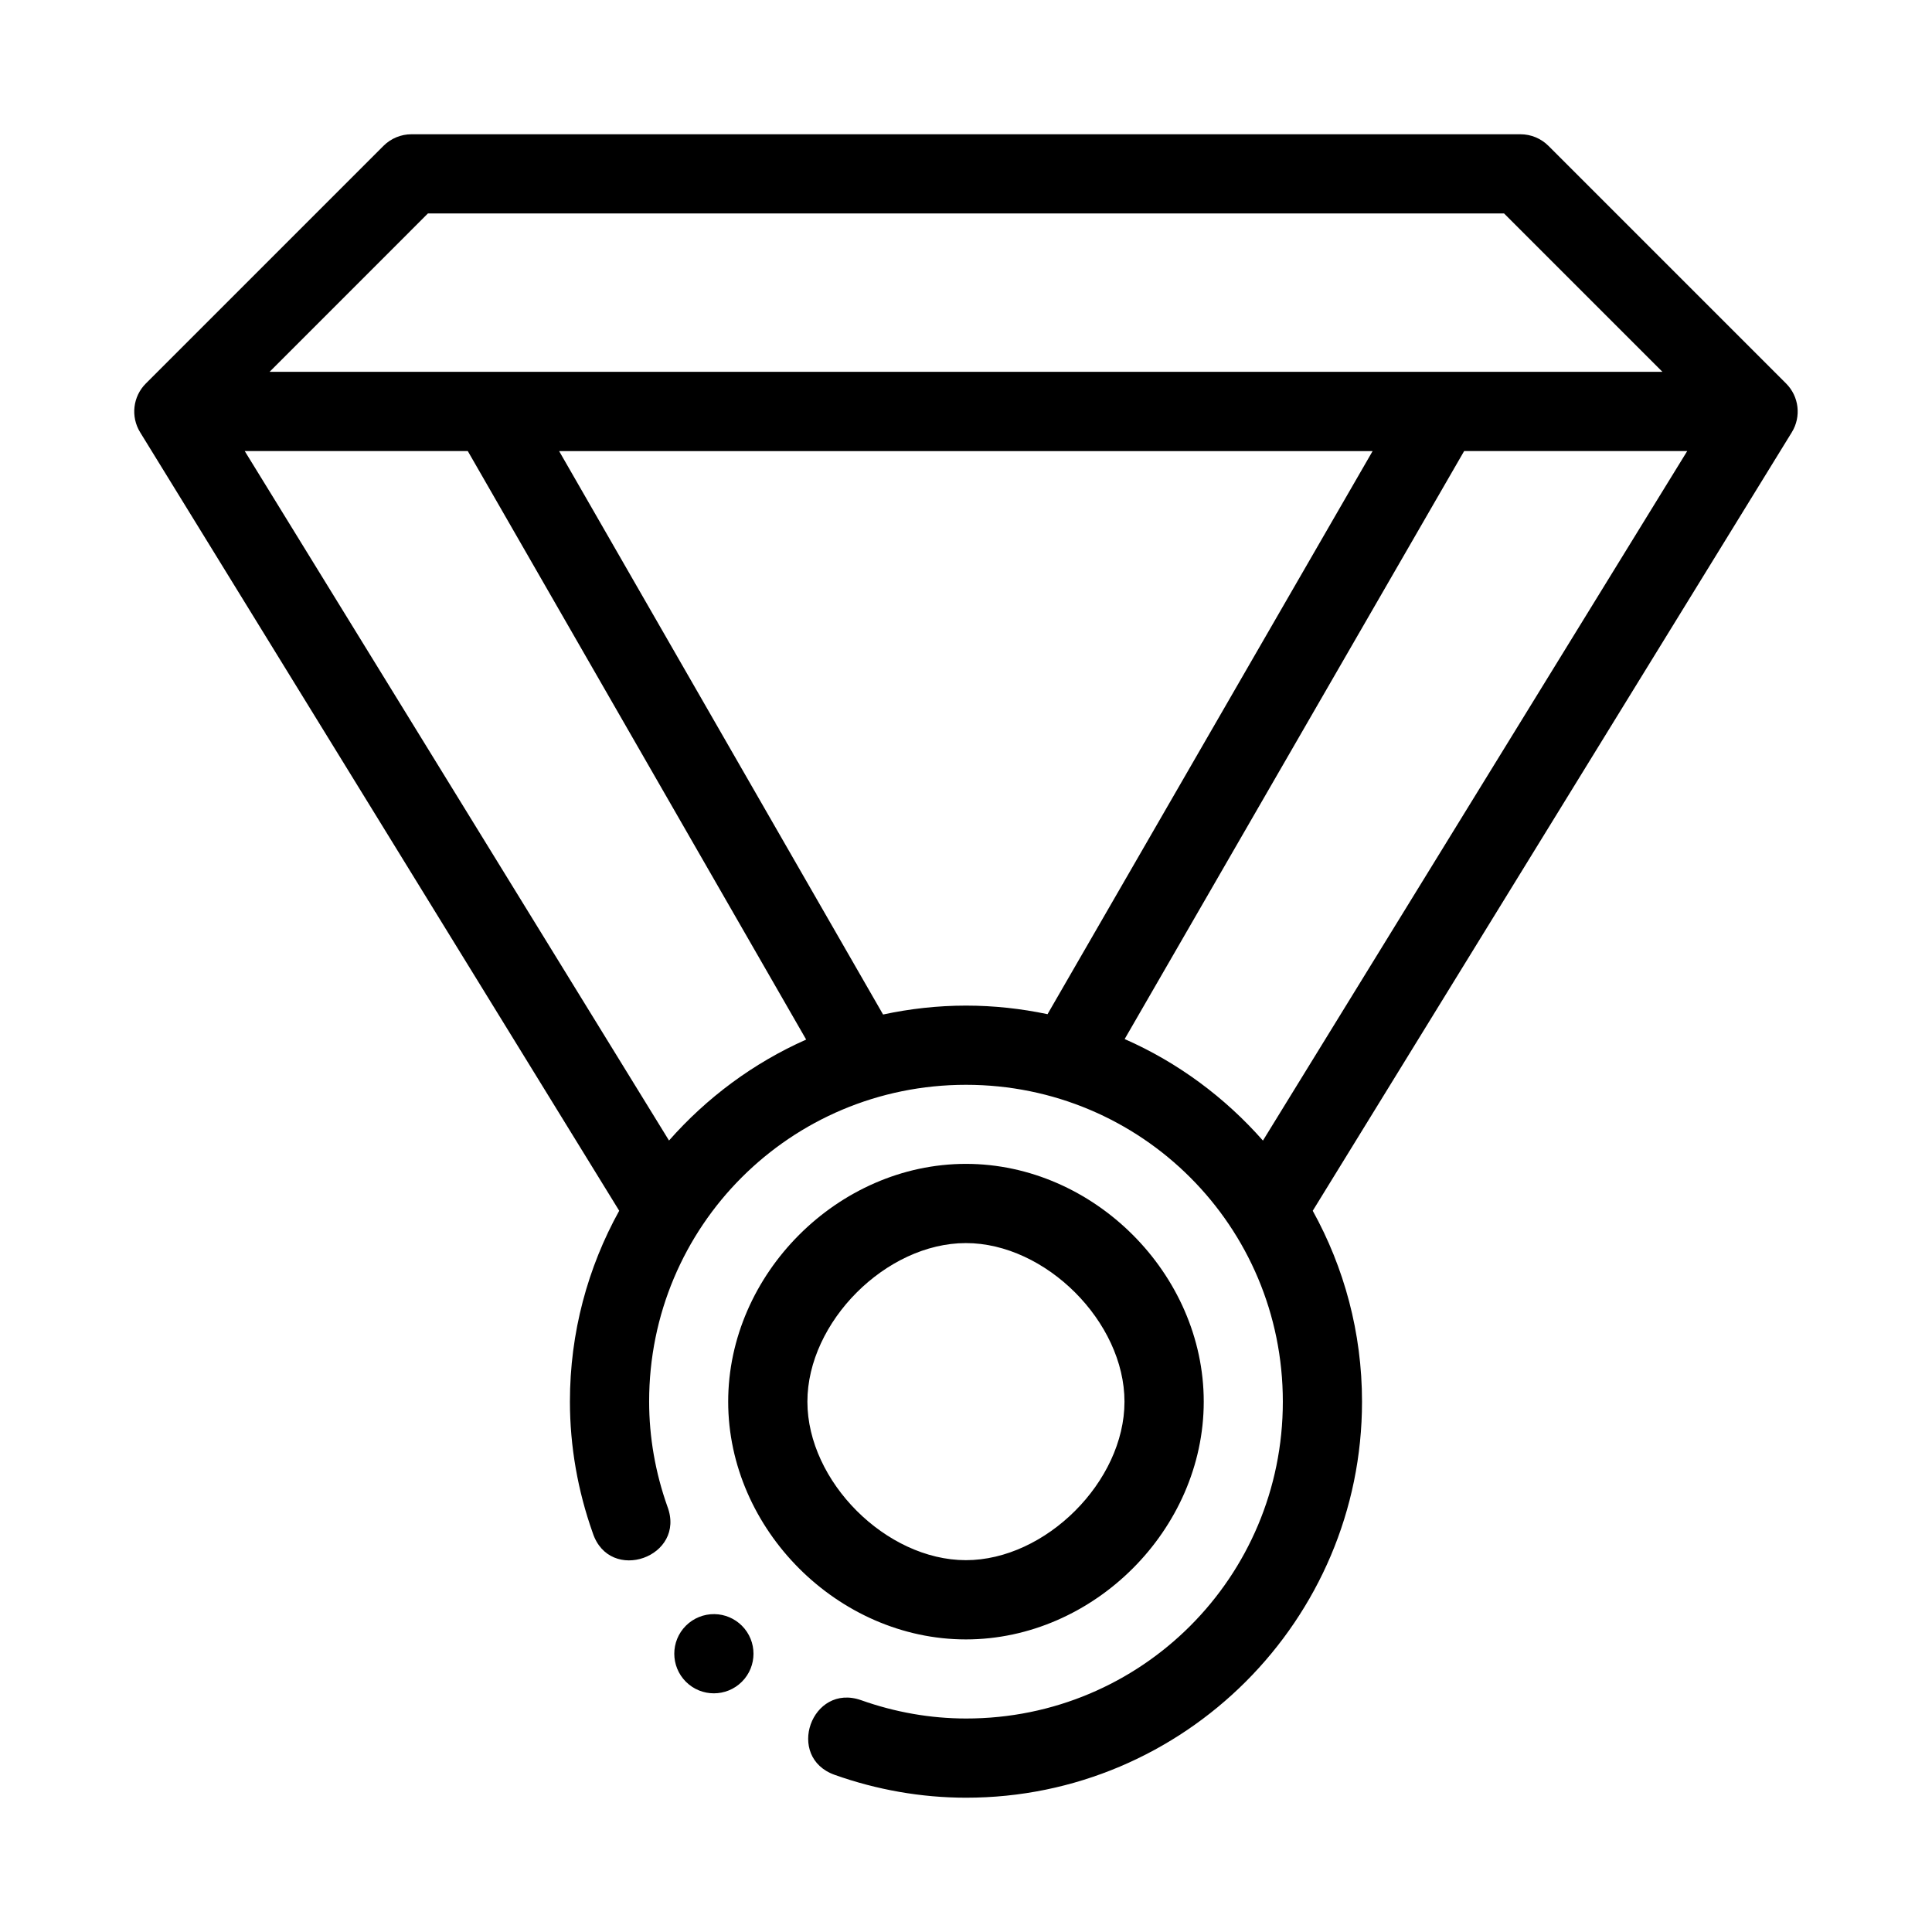 <?xml version="1.0" encoding="UTF-8"?>
<!-- Uploaded to: ICON Repo, www.svgrepo.com, Generator: ICON Repo Mixer Tools -->
<svg fill="#000000" width="800px" height="800px" version="1.1" viewBox="144 144 512 512" xmlns="http://www.w3.org/2000/svg">
 <path d="m253.05 179.58c-2.785 0-5.453 1.105-7.422 3.074l-62.977 62.977c-3.438 3.438-4.066 8.785-1.516 12.926l126.96 206.3c-8.312 15.023-13.07 32.266-13.059 50.605 0.008 11.875 2.086 23.621 6.039 34.758 4.465 13.621 24.891 6.383 19.781-7.012-3.172-8.941-4.824-18.336-4.828-27.766-0.027-46.492 37.469-83.957 83.969-83.957s83.969 37.469 83.969 83.969-37.469 83.996-83.957 83.969c-9.43-0.004-18.816-1.664-27.758-4.84-13.184-4.68-20.215 15.105-7.031 19.781 11.137 3.953 22.891 6.039 34.77 6.047 57.848 0.035 104.96-47.117 104.96-104.96 0-18.328-4.754-35.566-13.059-50.582l126.96-206.31c2.547-4.141 1.922-9.488-1.516-12.926l-62.977-62.977c-1.969-1.969-4.637-3.074-7.422-3.074zm4.348 20.992h285.2l41.965 41.965h-369.12zm-48.543 62.965h59.113l89.676 155.96c-13.996 6.207-26.352 15.406-36.348 26.754zm323.16 0h59.117l-112.44 182.73c-10.066-11.434-22.52-20.695-36.645-26.906zm-239.84 0.012h215.58l-86.148 149.22c-6.984-1.469-14.207-2.273-21.617-2.273-7.535 0-14.875 0.84-21.965 2.359zm107.79 188.89c-33.867 0.008-62.992 29.164-62.988 63.027 0.008 33.855 29.133 62.988 62.988 62.996 33.863 0.008 63.031-29.129 63.039-62.996 0.008-33.875-29.16-63.035-63.039-63.027zm0 20.992c21.141-0.004 42.039 20.895 42.035 42.035-0.004 21.137-20.895 42-42.035 41.996-21.133-0.004-41.988-20.859-41.996-41.996-0.004-21.141 20.859-42.031 41.996-42.035zm-66.625 98.328c-2.836-0.039-5.57 1.07-7.574 3.074-4.098 4.098-4.098 10.742 0 14.844 4.098 4.098 10.742 4.098 14.844 0 4.098-4.098 4.098-10.742 0-14.844-1.93-1.93-4.535-3.035-7.266-3.074z"/>
</svg>